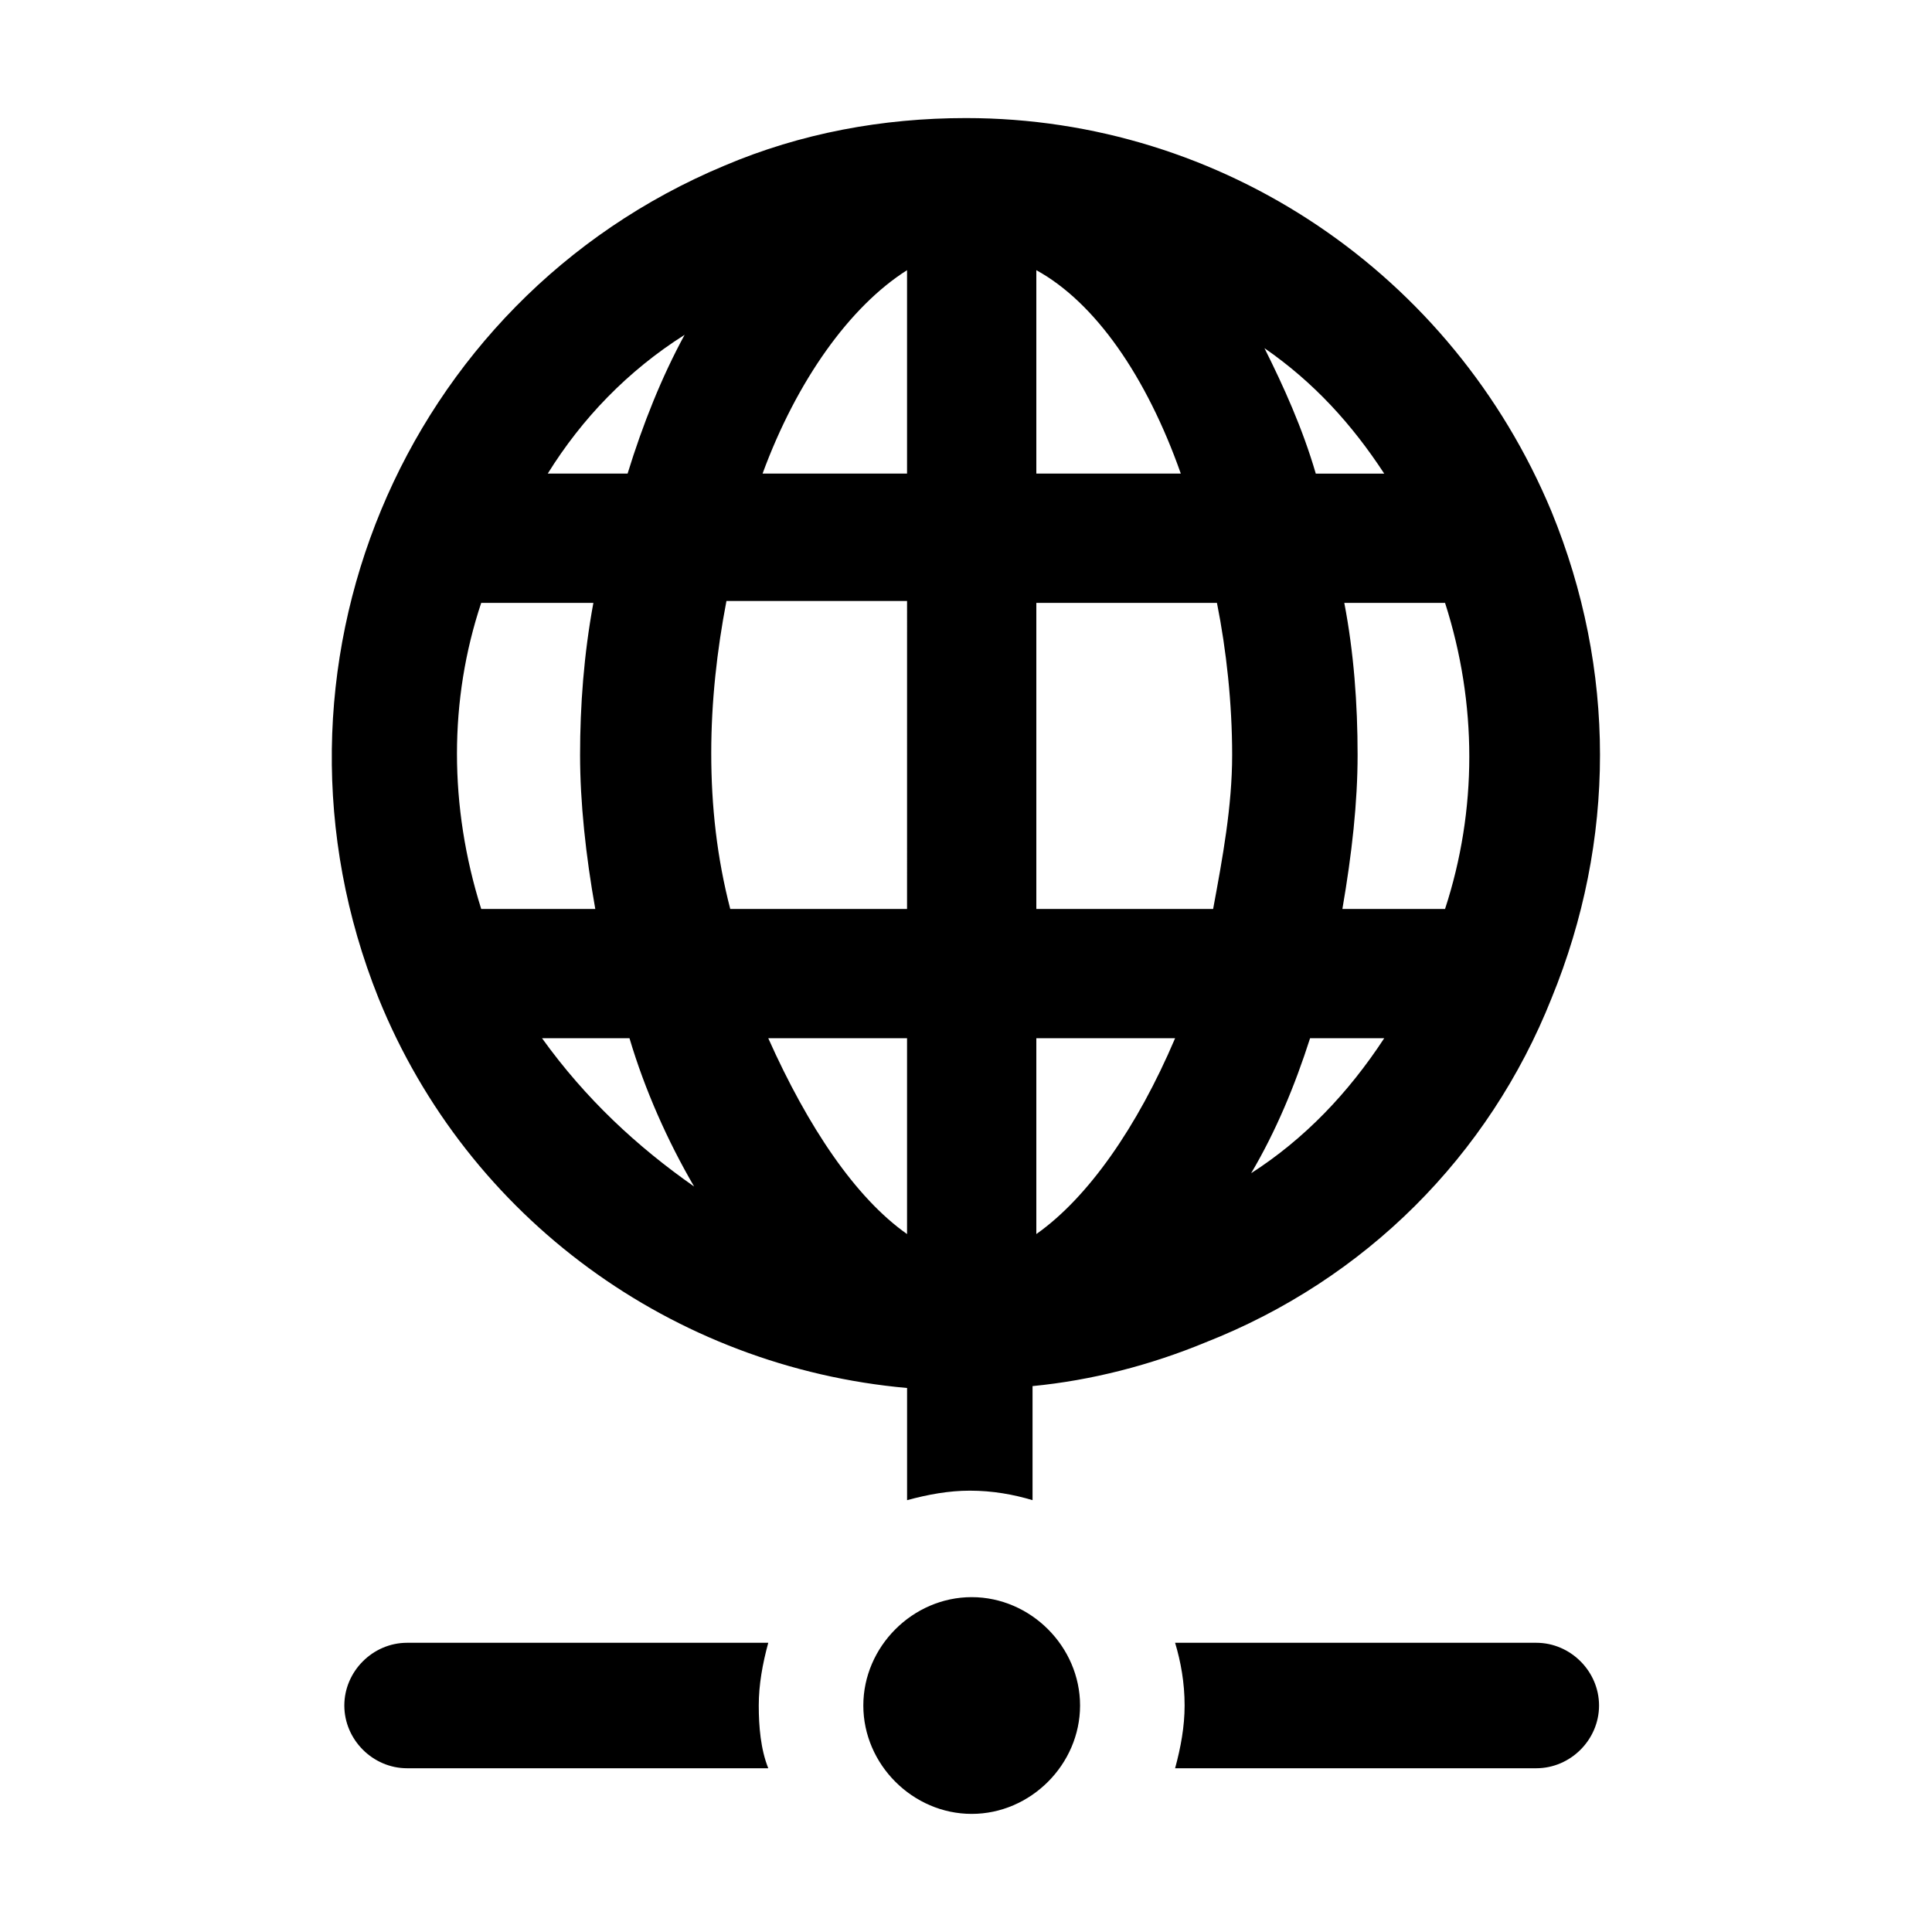 <?xml version="1.0" encoding="UTF-8"?>
<!-- Uploaded to: SVG Repo, www.svgrepo.com, Generator: SVG Repo Mixer Tools -->
<svg fill="#000000" width="800px" height="800px" version="1.1" viewBox="144 144 512 512" xmlns="http://www.w3.org/2000/svg">
 <path d="m555.17 408.56c17.129-41.816 17.129-87.16 0-128.98-26.199-62.973-87.16-104.29-155.17-104.29-22.168 0-43.832 4.031-63.984 12.594-85.648 35.77-126.46 134.01-91.691 220.67 23.68 58.441 78.09 97.738 140.06 103.28v29.727c5.543-1.512 11.082-2.519 16.625-2.519 6.047 0 11.586 1.008 16.625 2.519v-30.23c15.617-1.512 31.234-5.543 45.848-11.586 42.316-16.625 75.066-49.375 91.691-91.191zm-28.215-104.79c8.566 26.703 8.566 54.914 0 81.113h-27.207c2.519-14.609 4.031-28.215 4.031-40.809 0-13.602-1.008-27.207-3.527-40.305zm-16.121-34.258h-18.137c-3.527-12.09-8.566-23.176-13.602-33.25 13.098 9.066 23.176 20.152 31.738 33.25zm-19.648 149.63h19.648c-9.574 14.609-21.16 26.703-35.266 35.77 6.551-11.086 11.586-23.176 15.617-35.77zm-72.547-203.54c15.617 8.566 29.223 28.215 38.289 53.906h-38.289zm0 88.164h47.863c2.519 12.594 4.031 26.703 4.031 40.305 0 13.602-2.519 27.207-5.039 40.809h-46.855zm-34.262-88.164v53.906h-38.289c9.07-24.688 23.176-44.336 38.289-53.906zm-58.945 17.129c-6.043 11.082-11.082 23.68-15.113 36.777h-21.16c9.07-14.609 21.16-27.207 36.273-36.777zm-53.906 152.15c-8.566-27.207-8.566-55.418 0-81.113h29.727c-2.519 13.602-3.527 27.207-3.527 40.305 0 12.594 1.512 26.703 4.031 40.809zm16.121 34.262h23.176c4.031 13.602 10.078 27.207 17.129 39.297-15.113-10.582-28.715-23.176-40.305-39.297zm44.84-75.574c0-13.602 1.512-27.207 4.031-40.305h47.863l-0.004 81.617h-46.855c-3.523-13.602-5.035-27.203-5.035-41.312zm15.113 75.574h36.777v51.895c-13.602-9.574-26.195-28.215-36.777-51.895zm71.039 51.891v-51.891h36.777c-10.078 23.68-23.176 42.32-36.777 51.891zm132.5 141.57h-95.723c1.512-5.543 2.519-11.082 2.519-16.625 0-6.047-1.008-11.586-2.519-16.625h95.723c9.07 0 16.625 7.559 16.625 16.625 0 9.07-7.555 16.625-16.625 16.625zm-203.54 0h-95.723c-9.07 0-16.625-7.559-16.625-16.625 0-9.07 7.559-16.625 16.625-16.625h95.723c-1.512 5.543-2.519 11.082-2.519 16.625s0.504 11.586 2.519 16.625zm53.91 12.094c-15.617 0-28.719-13.098-28.719-28.719 0-15.617 13.098-28.719 28.719-28.719 15.617 0 28.719 13.098 28.719 28.719-0.004 15.617-13.102 28.719-28.719 28.719z"/>
</svg>